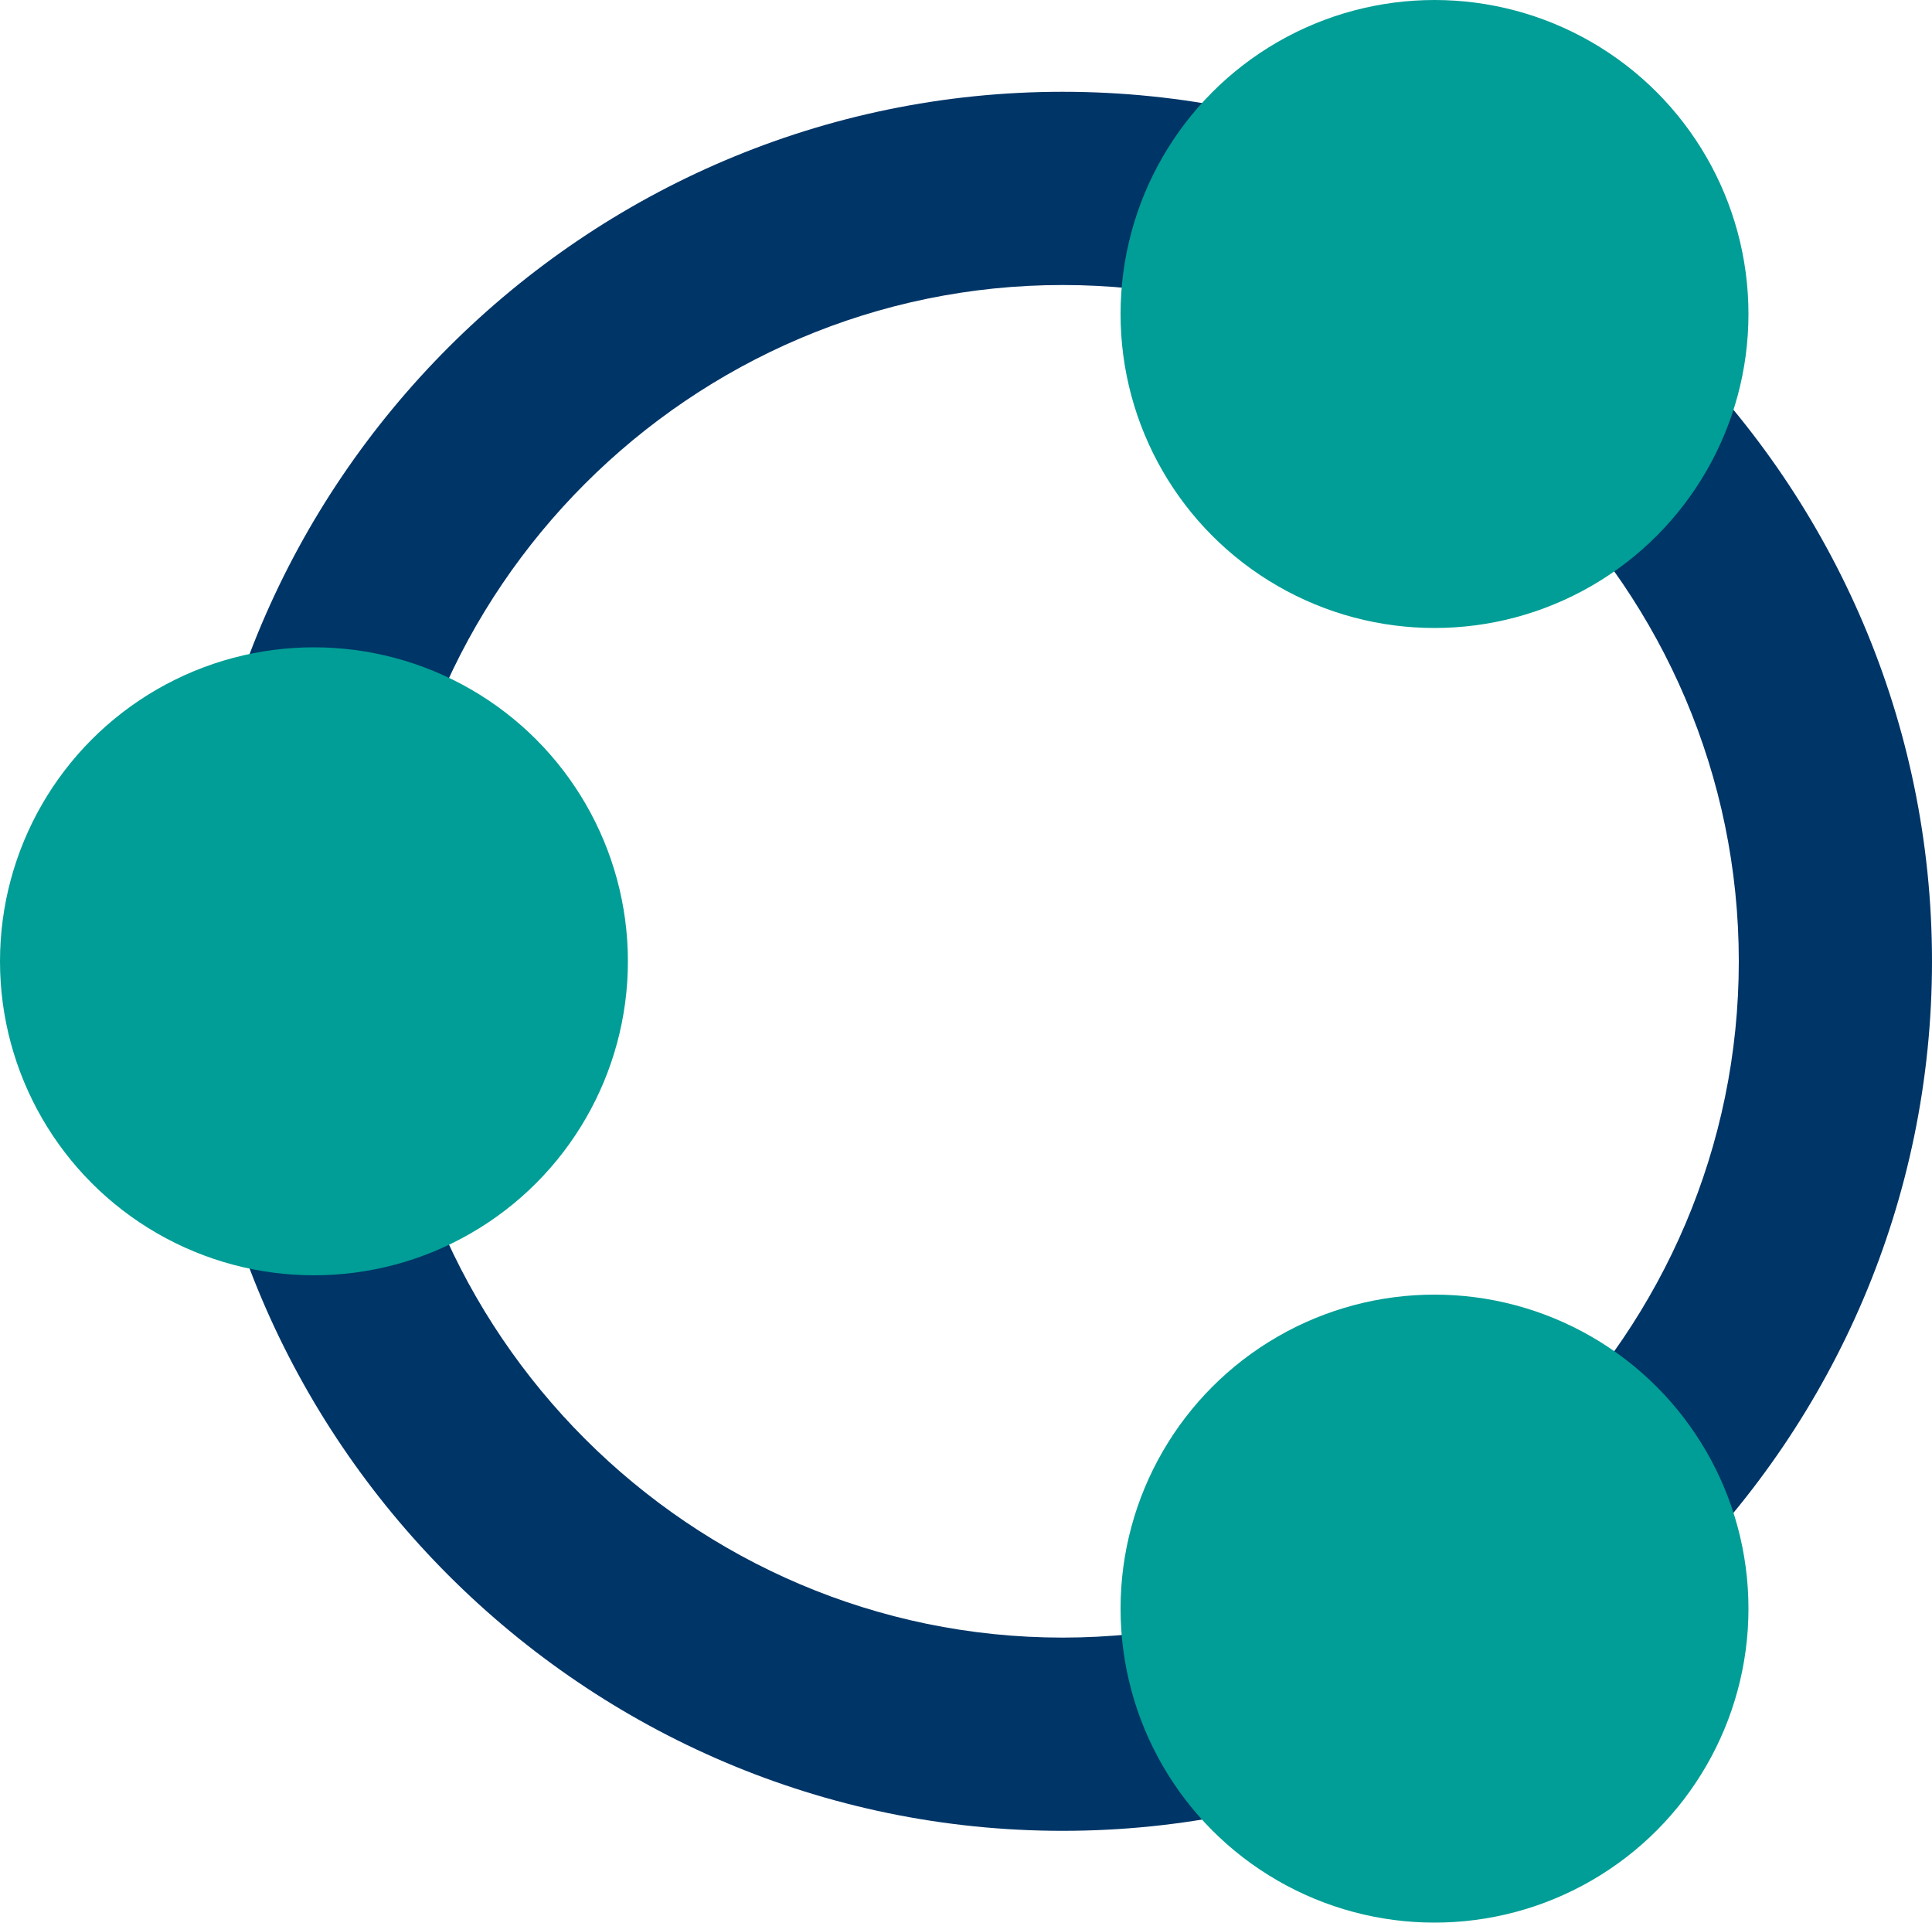 <?xml version="1.0" encoding="utf-8"?>
<!-- Generator: Adobe Illustrator 23.0.3, SVG Export Plug-In . SVG Version: 6.00 Build 0)  -->
<svg version="1.1" id="レイヤー_1" xmlns="http://www.w3.org/2000/svg" xmlns:xlink="http://www.w3.org/1999/xlink" x="0px"
	 y="0px" viewBox="0 0 40 39.8" style="enable-background:new 0 0 40 39.8;" xml:space="preserve">
<style type="text/css">
	.st0{fill:#003567;}
	.st1{fill:#009E96;}
</style>
<title>アートボード 1</title>
<path class="st0" d="M22,1.9c-9.9,0-18,8.1-18,18c0,9.9,8.1,18,18,18s18-8.1,18-18C40,10,31.9,1.9,22,1.9z M22,33.9
	c-7.7,0-14-6.3-14-14c0-7.7,6.3-14,14-14s14,6.3,14,14C36,27.6,29.7,33.9,22,33.9z"/>
<circle class="st1" cx="6.5" cy="19.9" r="6.5"/>
<circle class="st1" cx="29.7" cy="6.5" r="6.5"/>
<circle class="st1" cx="29.7" cy="33.3" r="6.5"/>
</svg>
